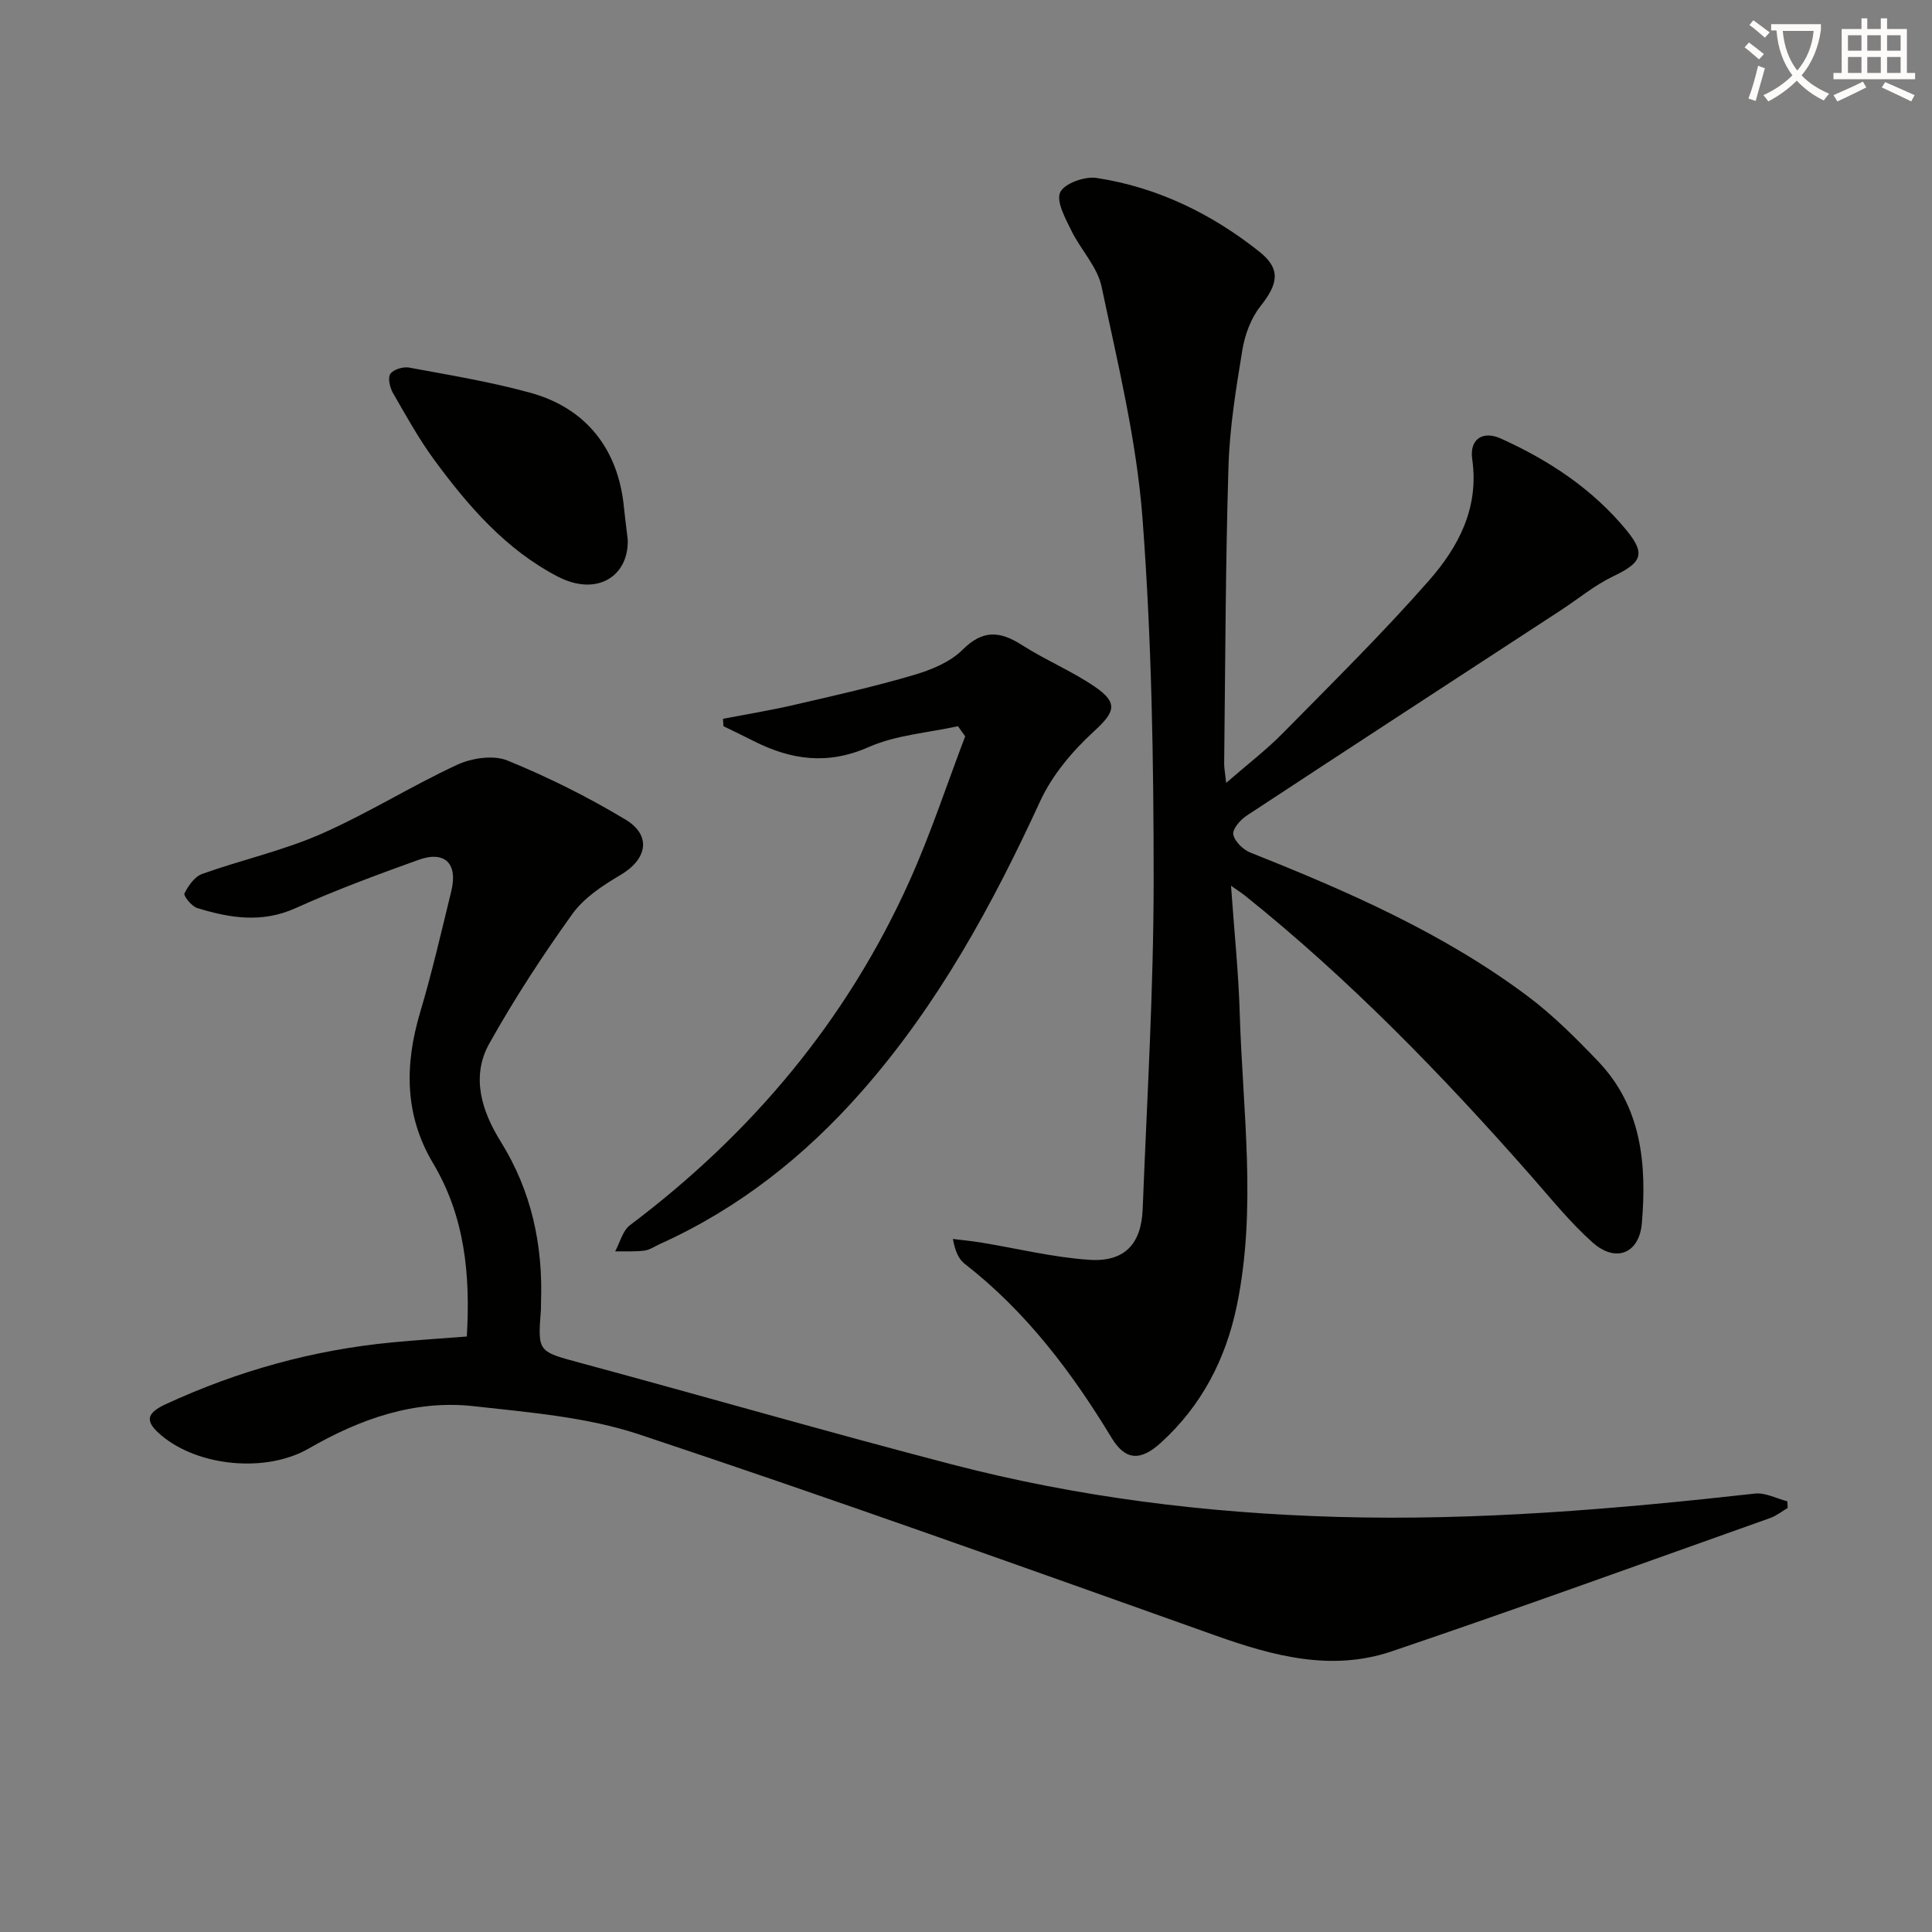 <svg enable-background="new 0 0 400 400" viewBox="0 0 400 400" xmlns="http://www.w3.org/2000/svg"><rect x="0" y="0" width="400" height="400" fill="#808080" stroke="none"/><path d="m362.1 8.8c1.1.8 2.1 1.6 3.1 2.4l-1 1.1c-1.3-1.1-2.3-2-3-2.5zm1.9 4.8c.5.2.9.4 1.4.5-.6 2.3-1.3 4.5-1.9 6.8l-1.5-.5c.8-2.1 1.4-4.3 2-6.8zm-1-9.4c1.3.9 2.4 1.8 3.4 2.5l-1 1.1c-1.4-1.2-2.4-2.1-3.2-2.6zm3.7 2.2v-1.4h10.3v1.2c-.5 3.6-1.8 6.8-4 9.4 1.5 1.6 3.4 2.8 5.7 3.8-.3.4-.7.8-1.1 1.4-2.3-1.1-4.1-2.5-5.6-4.1-1.6 1.6-3.6 3.1-5.9 4.3-.3-.5-.7-.9-1-1.3 2.4-1.1 4.4-2.5 6-4.1-1.9-2.5-3-5.6-3.3-9.3h-1.1zm8.8 0h-6.4c.3 3.3 1.3 6 3 8.2 2-2.3 3.1-5.1 3.4-8.2z" fill="#fcfbfa"/><path d="m385.3 3.8h1.3v2.2h2.8v-2.2h1.3v2.2h4.1v9.1h1.7v1.3h-16.9v-1.3h1.7v-9.1h4.1v-2.2zm.4 13.1.7 1.2c-1.8.9-3.8 1.9-6 2.9-.2-.4-.5-.8-.8-1.3 2.3-1 4.3-1.9 6.1-2.8zm-3.1-6.4h2.8v-3.2h-2.8zm0 4.6h2.8v-3.3h-2.8zm4-4.6h2.8v-3.2h-2.8zm0 4.6h2.8v-3.3h-2.8zm3.7 1.9c2.1.9 4.1 1.8 6.1 2.7l-.7 1.3c-2.2-1.1-4.2-2-6.1-2.9zm3.2-9.7h-2.8v3.2h2.8zm-2.8 7.8h2.8v-3.3h-2.8z" fill="#fcfbfa"/><g fill="#010100"><path d="m254.87 183.38c.67 9.54 1.55 17.92 1.8 26.31.6 20.23 3.58 40.52-.61 60.69-2.29 11.02-7.27 20.64-15.71 28.32-4.19 3.81-7.33 3.74-10.2-1-8.26-13.63-17.72-26.17-30.42-36.04-1.23-.96-1.96-2.55-2.45-5.15 1.92.24 3.85.42 5.76.73 7.5 1.23 14.95 3.08 22.49 3.59 7.29.49 10.77-3.26 11.05-10.5.88-22.61 2.26-45.23 2.27-67.84.01-25.08-.42-50.22-2.31-75.21-1.22-16.11-5.12-32.05-8.47-47.93-.87-4.14-4.35-7.67-6.28-11.65-1.23-2.53-3.16-6-2.28-7.89.84-1.83 5.07-3.34 7.5-2.97 12.56 1.91 23.78 7.38 33.67 15.22 4.61 3.65 3.94 6.73.26 11.37-1.95 2.47-3.2 5.87-3.72 9.02-1.32 8.02-2.64 16.11-2.88 24.21-.62 20.46-.65 40.93-.89 61.4-.01.95.19 1.9.41 4.03 4.38-3.81 8.28-6.79 11.69-10.25 10.26-10.42 20.7-20.71 30.34-31.69 6.05-6.9 10.37-14.98 8.92-25.05-.61-4.19 2.17-6 5.94-4.3 9.96 4.5 18.97 10.44 25.98 18.96 4.06 4.94 3.18 6.73-2.72 9.55-3.85 1.84-7.22 4.66-10.83 7.02-21.71 14.17-43.44 28.31-65.1 42.56-1.3.85-2.97 2.8-2.74 3.89.3 1.46 2.05 3.15 3.56 3.75 20.11 8 39.91 16.64 57.35 29.69 5.29 3.96 10.04 8.72 14.62 13.51 9.03 9.45 10.09 21.31 9.06 33.52-.53 6.26-5.39 8.28-10.2 3.99-4.69-4.18-8.68-9.16-12.86-13.91-18.29-20.78-37.51-40.6-59.17-57.95-.54-.43-1.1-.78-2.83-2z"/><path d="m96.65 276.71c.76-12.82-.42-24.85-6.99-35.88-5.94-9.97-5.9-20.39-2.67-31.24 2.46-8.26 4.39-16.69 6.44-25.07 1.41-5.74-1.32-8.46-6.8-6.49-8.57 3.09-17.14 6.24-25.43 9.99-6.98 3.15-13.63 2.05-20.37-.02-1.15-.35-2.88-2.52-2.64-3.02.78-1.59 2.11-3.48 3.66-4.04 8.13-2.9 16.67-4.8 24.54-8.24 9.66-4.23 18.67-9.92 28.26-14.36 3.02-1.4 7.48-2.07 10.39-.89 8.41 3.42 16.62 7.53 24.41 12.2 5.54 3.32 4.55 8.25-1.02 11.53-3.65 2.15-7.53 4.7-9.93 8.05-6.19 8.63-12.02 17.57-17.2 26.83-3.85 6.89-1.52 14.05 2.37 20.3 6.39 10.28 8.76 21.41 8.34 33.31-.02.5.01 1-.02 1.5-.68 8.82-.63 8.62 8.27 11.03 25.61 6.92 51.11 14.29 76.79 20.98 26.13 6.81 52.78 10.11 79.79 10.88 28.99.82 57.75-1.62 86.5-4.83 2.15-.24 4.47 1.03 6.71 1.6.02.46.05.92.07 1.38-1.21.71-2.35 1.63-3.65 2.09-26.1 9.27-52.14 18.73-78.38 27.61-12.38 4.19-24.45.97-36.42-3.29-39.69-14.13-79.36-28.35-119.33-41.64-10.86-3.61-22.72-4.55-34.21-5.84-12.32-1.38-23.61 2.65-34.21 8.76-8.78 5.07-22.8 3.77-30.51-2.71-3.39-2.85-3.27-4.54.93-6.48 14.89-6.88 30.51-11.23 46.86-12.78 4.96-.48 9.94-.79 15.45-1.22z"/><path d="m198.33 150.35c-6.2 1.37-12.81 1.82-18.5 4.33-8.51 3.76-16.09 2.65-23.86-1.29-2.05-1.04-4.13-2.03-6.19-3.04-.03-.51-.06-1.02-.09-1.53 4.99-.96 10.01-1.78 14.95-2.93 8.22-1.9 16.47-3.76 24.56-6.14 3.59-1.06 7.51-2.65 10.07-5.21 4.2-4.19 7.72-3.92 12.28-1.01 4.87 3.12 10.31 5.37 15.08 8.62 5.04 3.43 4.15 5.34-.19 9.32-4.41 4.04-8.59 9-11.07 14.38-9.91 21.55-21.17 42.17-36.92 60.08-11.79 13.41-25.51 24.28-41.87 31.65-1.06.48-2.09 1.22-3.2 1.35-1.98.24-4.01.12-6.02.15 1-1.84 1.55-4.27 3.07-5.42 25.2-18.97 44.91-42.43 57.87-71.25 4.38-9.74 7.72-19.96 11.53-29.96-.5-.69-1-1.4-1.5-2.1z"/><path d="m129.97 111.76c.2 7.58-6.41 11.81-14.5 7.61-10.71-5.57-18.47-14.52-25.49-24.05-3.23-4.39-5.89-9.21-8.62-13.95-.64-1.12-1.11-3.11-.54-3.96.62-.92 2.64-1.53 3.86-1.31 8.45 1.57 16.97 2.96 25.23 5.25 11.59 3.23 18.16 11.81 19.28 23.8.18 1.81.43 3.62.78 6.61z"/></g></svg>
